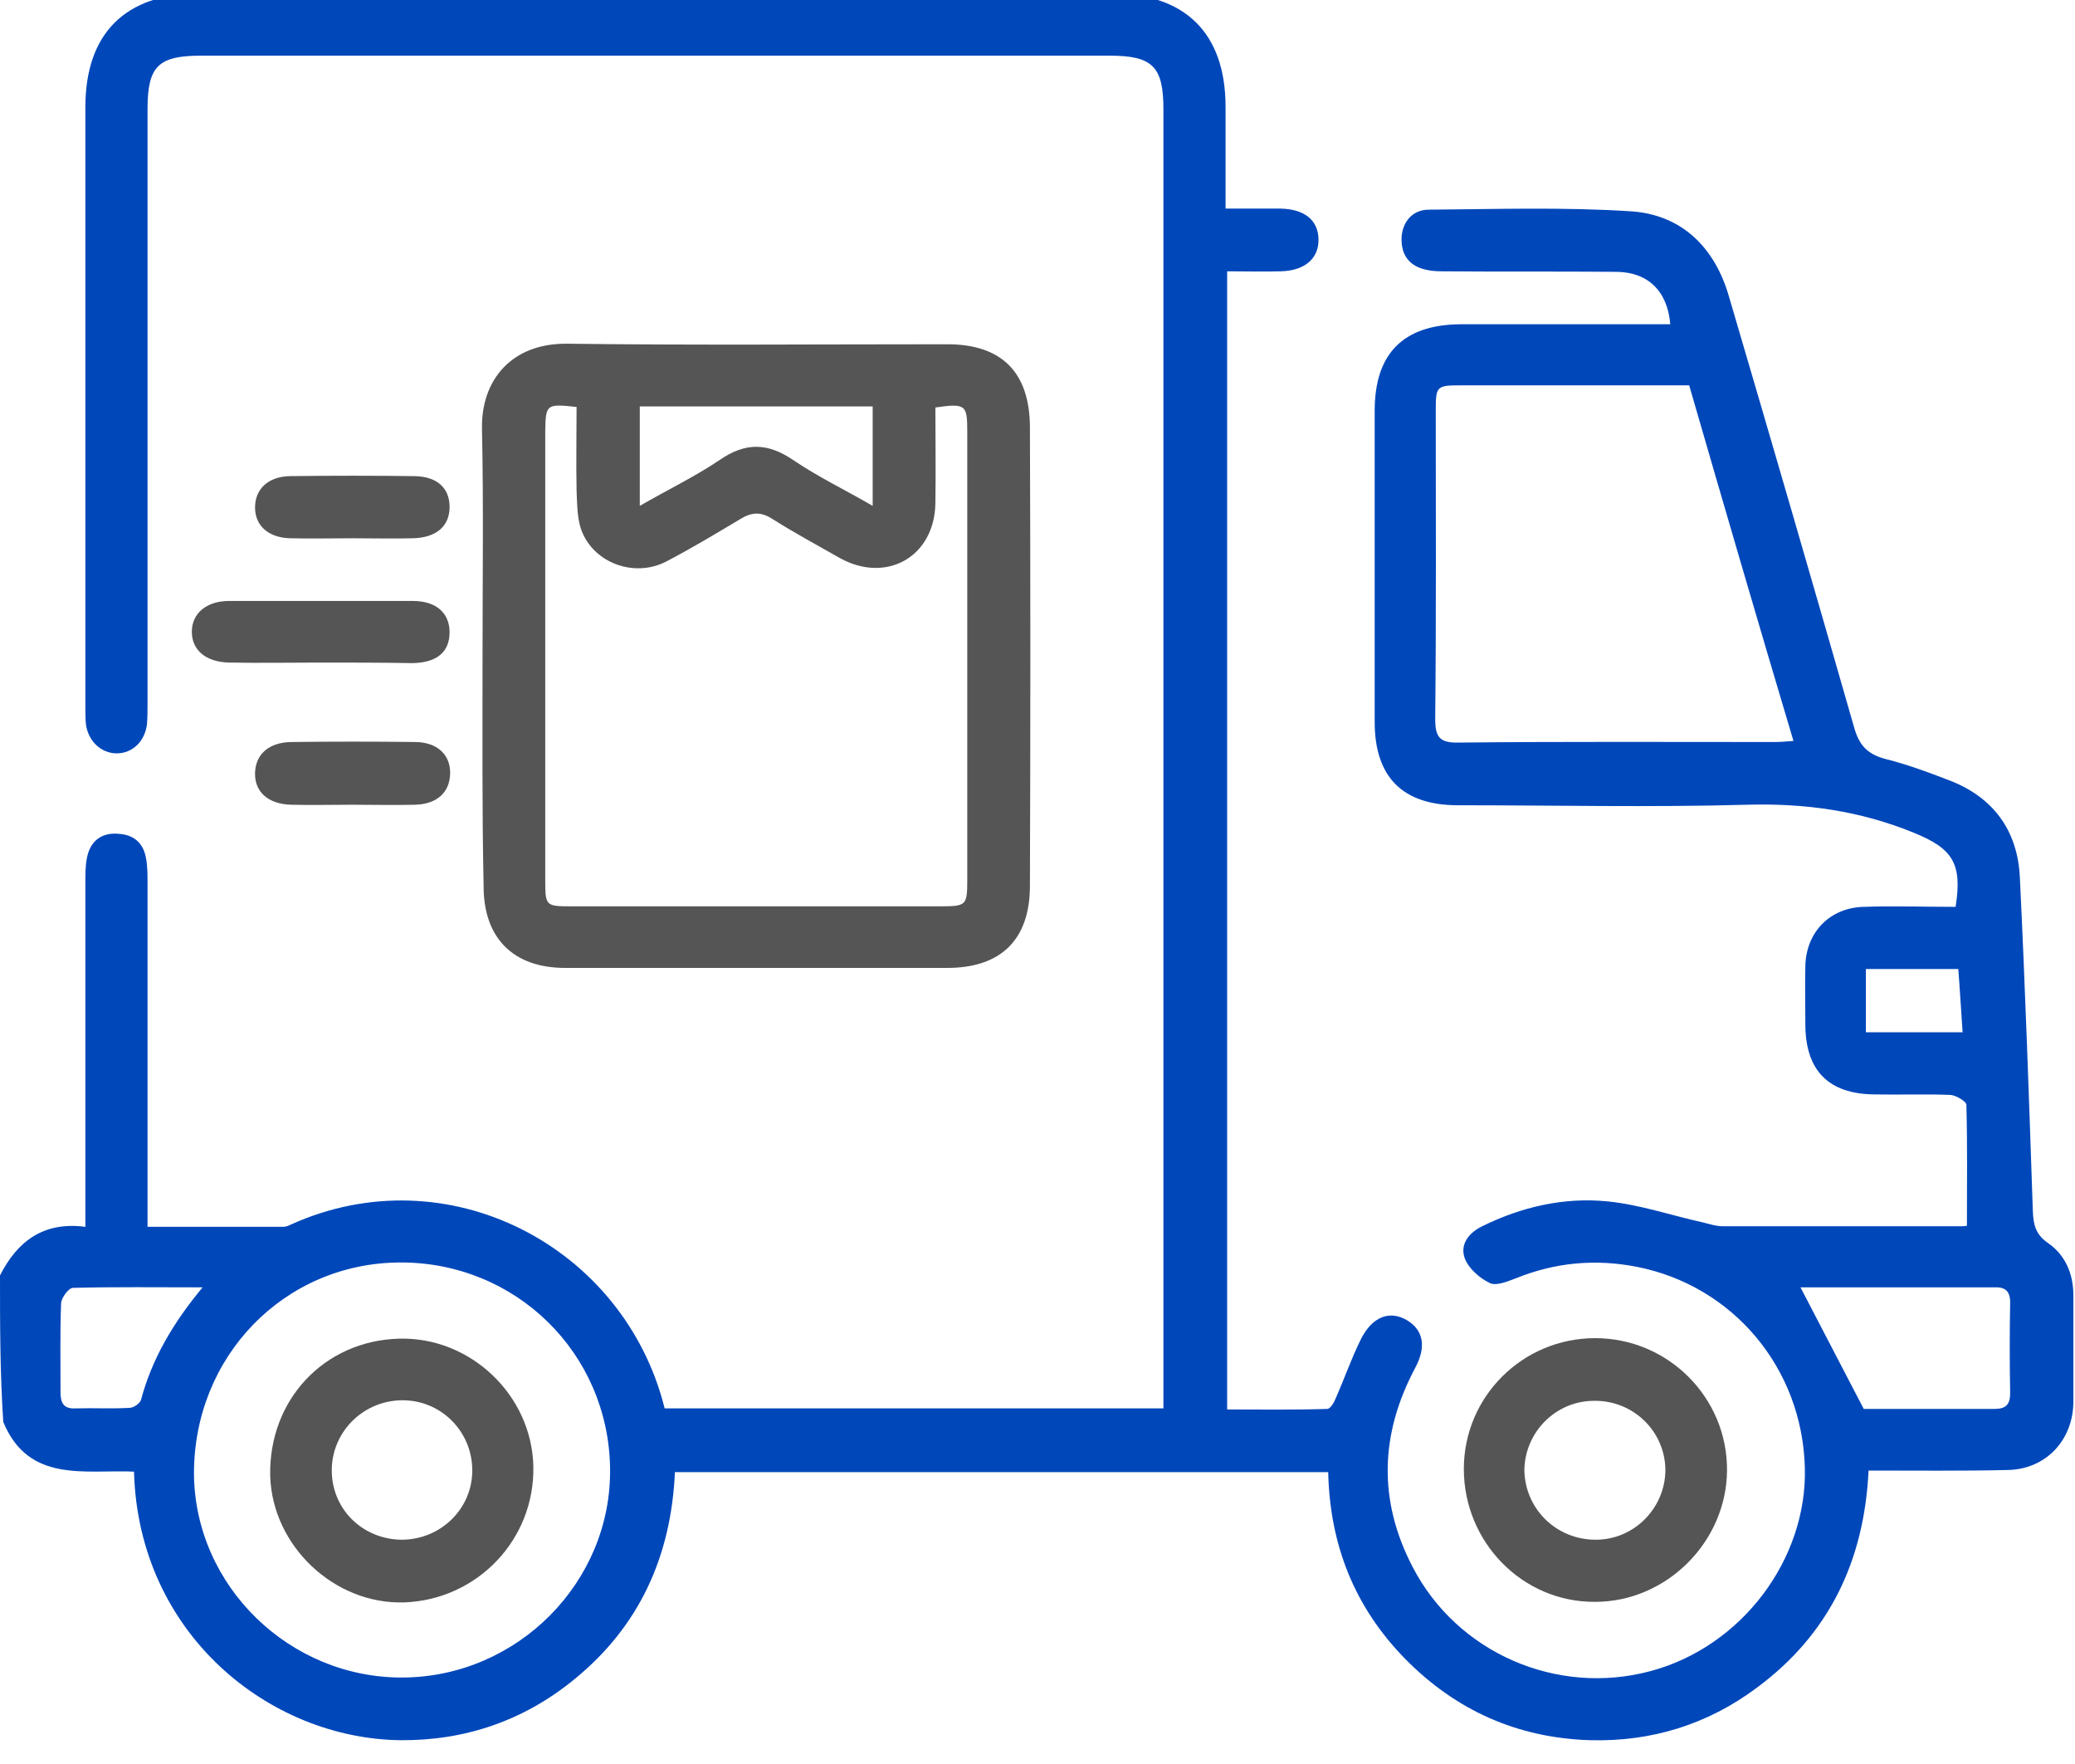 <svg width="60" height="51" viewBox="0 0 60 51" fill="none" xmlns="http://www.w3.org/2000/svg">
<g clip-path="url(#clip0_278_96)">
<path d="M0 36.875C0.5 35.891 1.25 35.312 2.469 35.469C2.469 35.203 2.469 34.984 2.469 34.781C2.469 31.641 2.469 28.5 2.469 25.359C2.469 25.109 2.484 24.844 2.562 24.625C2.703 24.234 3.031 24.062 3.453 24.109C3.875 24.141 4.141 24.375 4.219 24.797C4.266 25.031 4.266 25.266 4.266 25.5C4.266 28.578 4.266 31.656 4.266 34.734C4.266 34.969 4.266 35.188 4.266 35.469C5.625 35.469 6.906 35.469 8.188 35.469C8.266 35.469 8.344 35.438 8.406 35.406C12.922 33.359 18.047 36.016 19.219 40.719C24 40.719 28.781 40.719 33.641 40.719C33.641 40.484 33.641 40.281 33.641 40.062C33.641 27.766 33.641 15.469 33.641 3.156C33.641 1.922 33.328 1.609 32.078 1.609C23.328 1.609 14.578 1.609 5.828 1.609C4.578 1.609 4.266 1.906 4.266 3.156C4.266 8.875 4.266 14.578 4.266 20.297C4.266 20.516 4.266 20.734 4.25 20.938C4.188 21.438 3.828 21.781 3.375 21.781C2.922 21.781 2.547 21.422 2.484 20.938C2.469 20.766 2.469 20.594 2.469 20.406C2.469 14.641 2.469 8.859 2.469 3.094C2.469 0.969 3.625 -0.188 5.766 -0.188C14.562 -0.188 23.344 -0.188 32.141 -0.188C34.281 -0.188 35.438 0.969 35.438 3.094C35.438 4.047 35.438 5 35.438 6.031C36 6.031 36.516 6.031 37.031 6.031C37.719 6.047 38.109 6.359 38.125 6.906C38.141 7.469 37.734 7.828 37.031 7.844C36.531 7.859 36.016 7.844 35.484 7.844C35.484 18.812 35.484 29.734 35.484 40.75C36.438 40.75 37.406 40.766 38.375 40.734C38.469 40.734 38.578 40.547 38.625 40.422C38.875 39.859 39.078 39.266 39.359 38.703C39.688 38.062 40.188 37.875 40.688 38.172C41.156 38.453 41.25 38.938 40.922 39.547C39.906 41.453 39.844 43.375 40.844 45.297C42.125 47.781 45.016 49.047 47.734 48.312C50.359 47.609 52.266 45.078 52.188 42.422C52.109 39.547 50.109 37.172 47.328 36.625C46.125 36.391 44.969 36.5 43.844 36.953C43.594 37.047 43.266 37.188 43.078 37.094C42.781 36.953 42.469 36.672 42.359 36.391C42.203 35.984 42.469 35.641 42.859 35.453C44 34.891 45.219 34.609 46.484 34.734C47.422 34.828 48.328 35.141 49.25 35.344C49.438 35.391 49.625 35.453 49.812 35.453C52.109 35.453 54.406 35.453 56.719 35.453C56.797 35.453 56.875 35.438 56.875 35.438C56.875 34.25 56.891 33.094 56.859 31.938C56.859 31.844 56.562 31.672 56.406 31.656C55.672 31.625 54.922 31.656 54.188 31.641C52.875 31.625 52.219 30.953 52.203 29.656C52.203 29.078 52.188 28.484 52.203 27.906C52.234 26.953 52.906 26.25 53.875 26.219C54.766 26.188 55.656 26.219 56.547 26.219C56.75 24.953 56.453 24.531 55.344 24.078C53.781 23.438 52.188 23.219 50.516 23.266C47.734 23.344 44.938 23.281 42.156 23.281C40.562 23.281 39.75 22.469 39.75 20.875C39.75 17.875 39.75 14.875 39.75 11.875C39.75 10.219 40.578 9.391 42.219 9.375C44.25 9.375 46.266 9.375 48.297 9.375C48.219 8.422 47.656 7.859 46.719 7.859C45.047 7.844 43.359 7.859 41.688 7.844C40.953 7.844 40.578 7.562 40.531 7.031C40.484 6.516 40.781 6.062 41.312 6.062C43.266 6.047 45.219 5.984 47.156 6.109C48.625 6.203 49.594 7.156 50 8.594C51.219 12.734 52.422 16.875 53.609 21.016C53.75 21.531 53.984 21.797 54.5 21.938C55.125 22.094 55.719 22.312 56.328 22.547C57.625 23.031 58.344 24 58.406 25.375C58.562 28.594 58.672 31.797 58.781 35.016C58.797 35.406 58.859 35.688 59.219 35.938C59.719 36.281 59.953 36.828 59.953 37.453C59.953 38.484 59.953 39.516 59.953 40.547C59.938 41.641 59.156 42.484 58.047 42.5C56.719 42.531 55.406 42.516 54.031 42.516C53.906 45.125 52.891 47.25 50.797 48.797C49.375 49.859 47.75 50.359 45.984 50.312C43.891 50.25 42.094 49.453 40.625 47.953C39.172 46.469 38.453 44.672 38.406 42.562C32.094 42.562 25.828 42.562 19.516 42.562C19.406 45 18.484 47.031 16.594 48.562C15.141 49.75 13.438 50.328 11.578 50.312C7.781 50.266 4 47.234 3.875 42.547C2.469 42.484 0.828 42.891 0.094 41.109C0 39.672 0 38.281 0 36.875ZM48.844 11.141C46.625 11.141 44.438 11.141 42.266 11.141C41.531 11.141 41.516 11.156 41.516 11.891C41.516 14.859 41.531 17.812 41.5 20.781C41.5 21.312 41.625 21.484 42.188 21.469C45.234 21.438 48.266 21.453 51.312 21.453C51.484 21.453 51.641 21.438 51.859 21.422C50.828 17.969 49.844 14.594 48.844 11.141ZM11.641 48.5C14.969 48.484 17.688 45.734 17.641 42.453C17.594 39.109 14.906 36.484 11.562 36.5C8.219 36.516 5.594 39.219 5.609 42.625C5.641 45.859 8.375 48.516 11.641 48.5ZM52.062 37.219C52.672 38.391 53.266 39.531 53.891 40.734C55.078 40.734 56.375 40.734 57.672 40.734C58 40.734 58.125 40.609 58.125 40.281C58.109 39.406 58.109 38.531 58.125 37.656C58.125 37.328 57.984 37.203 57.656 37.219C55.781 37.219 53.891 37.219 52.062 37.219ZM5.859 37.219C4.547 37.219 3.328 37.203 2.109 37.234C1.984 37.234 1.766 37.531 1.766 37.688C1.734 38.547 1.75 39.391 1.75 40.25C1.75 40.547 1.828 40.734 2.172 40.719C2.703 40.703 3.219 40.734 3.75 40.703C3.859 40.703 4.047 40.578 4.078 40.469C4.391 39.297 5 38.25 5.859 37.219ZM56.75 29.844C56.703 29.188 56.672 28.594 56.625 28.016C55.672 28.016 54.812 28.016 53.953 28.016C53.953 28.641 53.953 29.234 53.953 29.844C54.891 29.844 55.781 29.844 56.75 29.844Z" fill="#0047BA"/>
<path d="M13.953 18.953C13.953 16.766 13.984 14.594 13.937 12.406C13.906 10.984 14.797 9.922 16.391 9.937C20.047 9.984 23.719 9.953 27.391 9.953C28.953 9.953 29.766 10.75 29.781 12.328C29.797 16.75 29.797 21.172 29.781 25.609C29.781 27.172 28.937 27.984 27.391 27.984C23.703 27.984 20.016 27.984 16.344 27.984C14.844 27.984 13.984 27.125 13.984 25.625C13.937 23.391 13.953 21.172 13.953 18.953ZM27.047 11.781C27.047 12.703 27.062 13.641 27.047 14.562C27.016 16.094 25.641 16.875 24.297 16.141C23.641 15.766 22.969 15.406 22.328 15C21.984 14.781 21.719 14.812 21.391 15.016C20.687 15.437 19.984 15.859 19.266 16.234C18.297 16.734 17.078 16.234 16.781 15.234C16.687 14.906 16.687 14.547 16.672 14.187C16.656 13.375 16.672 12.562 16.672 11.766C15.797 11.672 15.781 11.687 15.766 12.453C15.766 16.781 15.766 21.109 15.766 25.437C15.766 26.187 15.781 26.203 16.5 26.203C20.062 26.203 23.641 26.203 27.203 26.203C27.937 26.203 27.969 26.172 27.969 25.453C27.969 21.125 27.969 16.797 27.969 12.469C27.969 11.703 27.922 11.656 27.047 11.781ZM18.5 14.625C19.312 14.156 20.094 13.781 20.812 13.297C21.562 12.781 22.203 12.797 22.953 13.312C23.672 13.797 24.453 14.172 25.234 14.625C25.234 13.609 25.234 12.687 25.234 11.75C22.969 11.75 20.75 11.75 18.5 11.75C18.5 12.703 18.5 13.625 18.5 14.625Z" fill="#555555"/>
<path d="M42.328 42.469C42.328 40.375 44.031 38.688 46.125 38.688C48.234 38.688 49.953 40.406 49.938 42.516C49.922 44.578 48.188 46.312 46.125 46.312C44.031 46.328 42.328 44.594 42.328 42.469ZM46.141 44.516C47.25 44.516 48.141 43.609 48.156 42.516C48.156 41.391 47.234 40.484 46.094 40.5C44.984 40.5 44.094 41.406 44.078 42.5C44.094 43.625 45 44.516 46.141 44.516Z" fill="#555555"/>
<path d="M9.25 19.156C8.375 19.156 7.5 19.172 6.625 19.156C5.953 19.141 5.547 18.797 5.547 18.266C5.547 17.734 5.969 17.375 6.625 17.375C8.391 17.375 10.172 17.375 11.938 17.375C12.609 17.375 13 17.719 13 18.281C13 18.844 12.641 19.156 11.938 19.172C11.047 19.156 10.156 19.156 9.25 19.156Z" fill="#555555"/>
<path d="M10.172 23.266C9.594 23.266 9 23.281 8.422 23.266C7.75 23.25 7.359 22.891 7.375 22.344C7.391 21.812 7.766 21.469 8.406 21.453C9.609 21.438 10.828 21.438 12.031 21.453C12.656 21.469 13.031 21.828 13.016 22.375C13 22.906 12.641 23.25 12 23.266C11.391 23.281 10.781 23.266 10.172 23.266Z" fill="#555555"/>
<path d="M10.203 15.562C9.594 15.562 9 15.578 8.391 15.562C7.766 15.547 7.375 15.203 7.375 14.672C7.375 14.141 7.75 13.781 8.375 13.766C9.578 13.75 10.797 13.75 12 13.766C12.656 13.781 13 14.125 13 14.656C13 15.219 12.609 15.547 11.938 15.562C11.359 15.578 10.781 15.562 10.203 15.562Z" fill="#555555"/>
<path d="M11.531 38.703C13.594 38.641 15.375 40.328 15.422 42.391C15.469 44.5 13.812 46.25 11.688 46.328C9.672 46.391 7.875 44.703 7.813 42.672C7.766 40.469 9.375 38.766 11.531 38.703ZM11.609 44.516C12.75 44.516 13.672 43.609 13.656 42.484C13.641 41.375 12.75 40.484 11.641 40.484C10.531 40.484 9.625 41.359 9.594 42.453C9.563 43.594 10.453 44.5 11.609 44.516Z" fill="#555555"/>
</g>
<defs>
<clipPath id="clip0_278_96">
<rect width="60" height="51" fill="white"/>
</clipPath>
</defs>
</svg>
